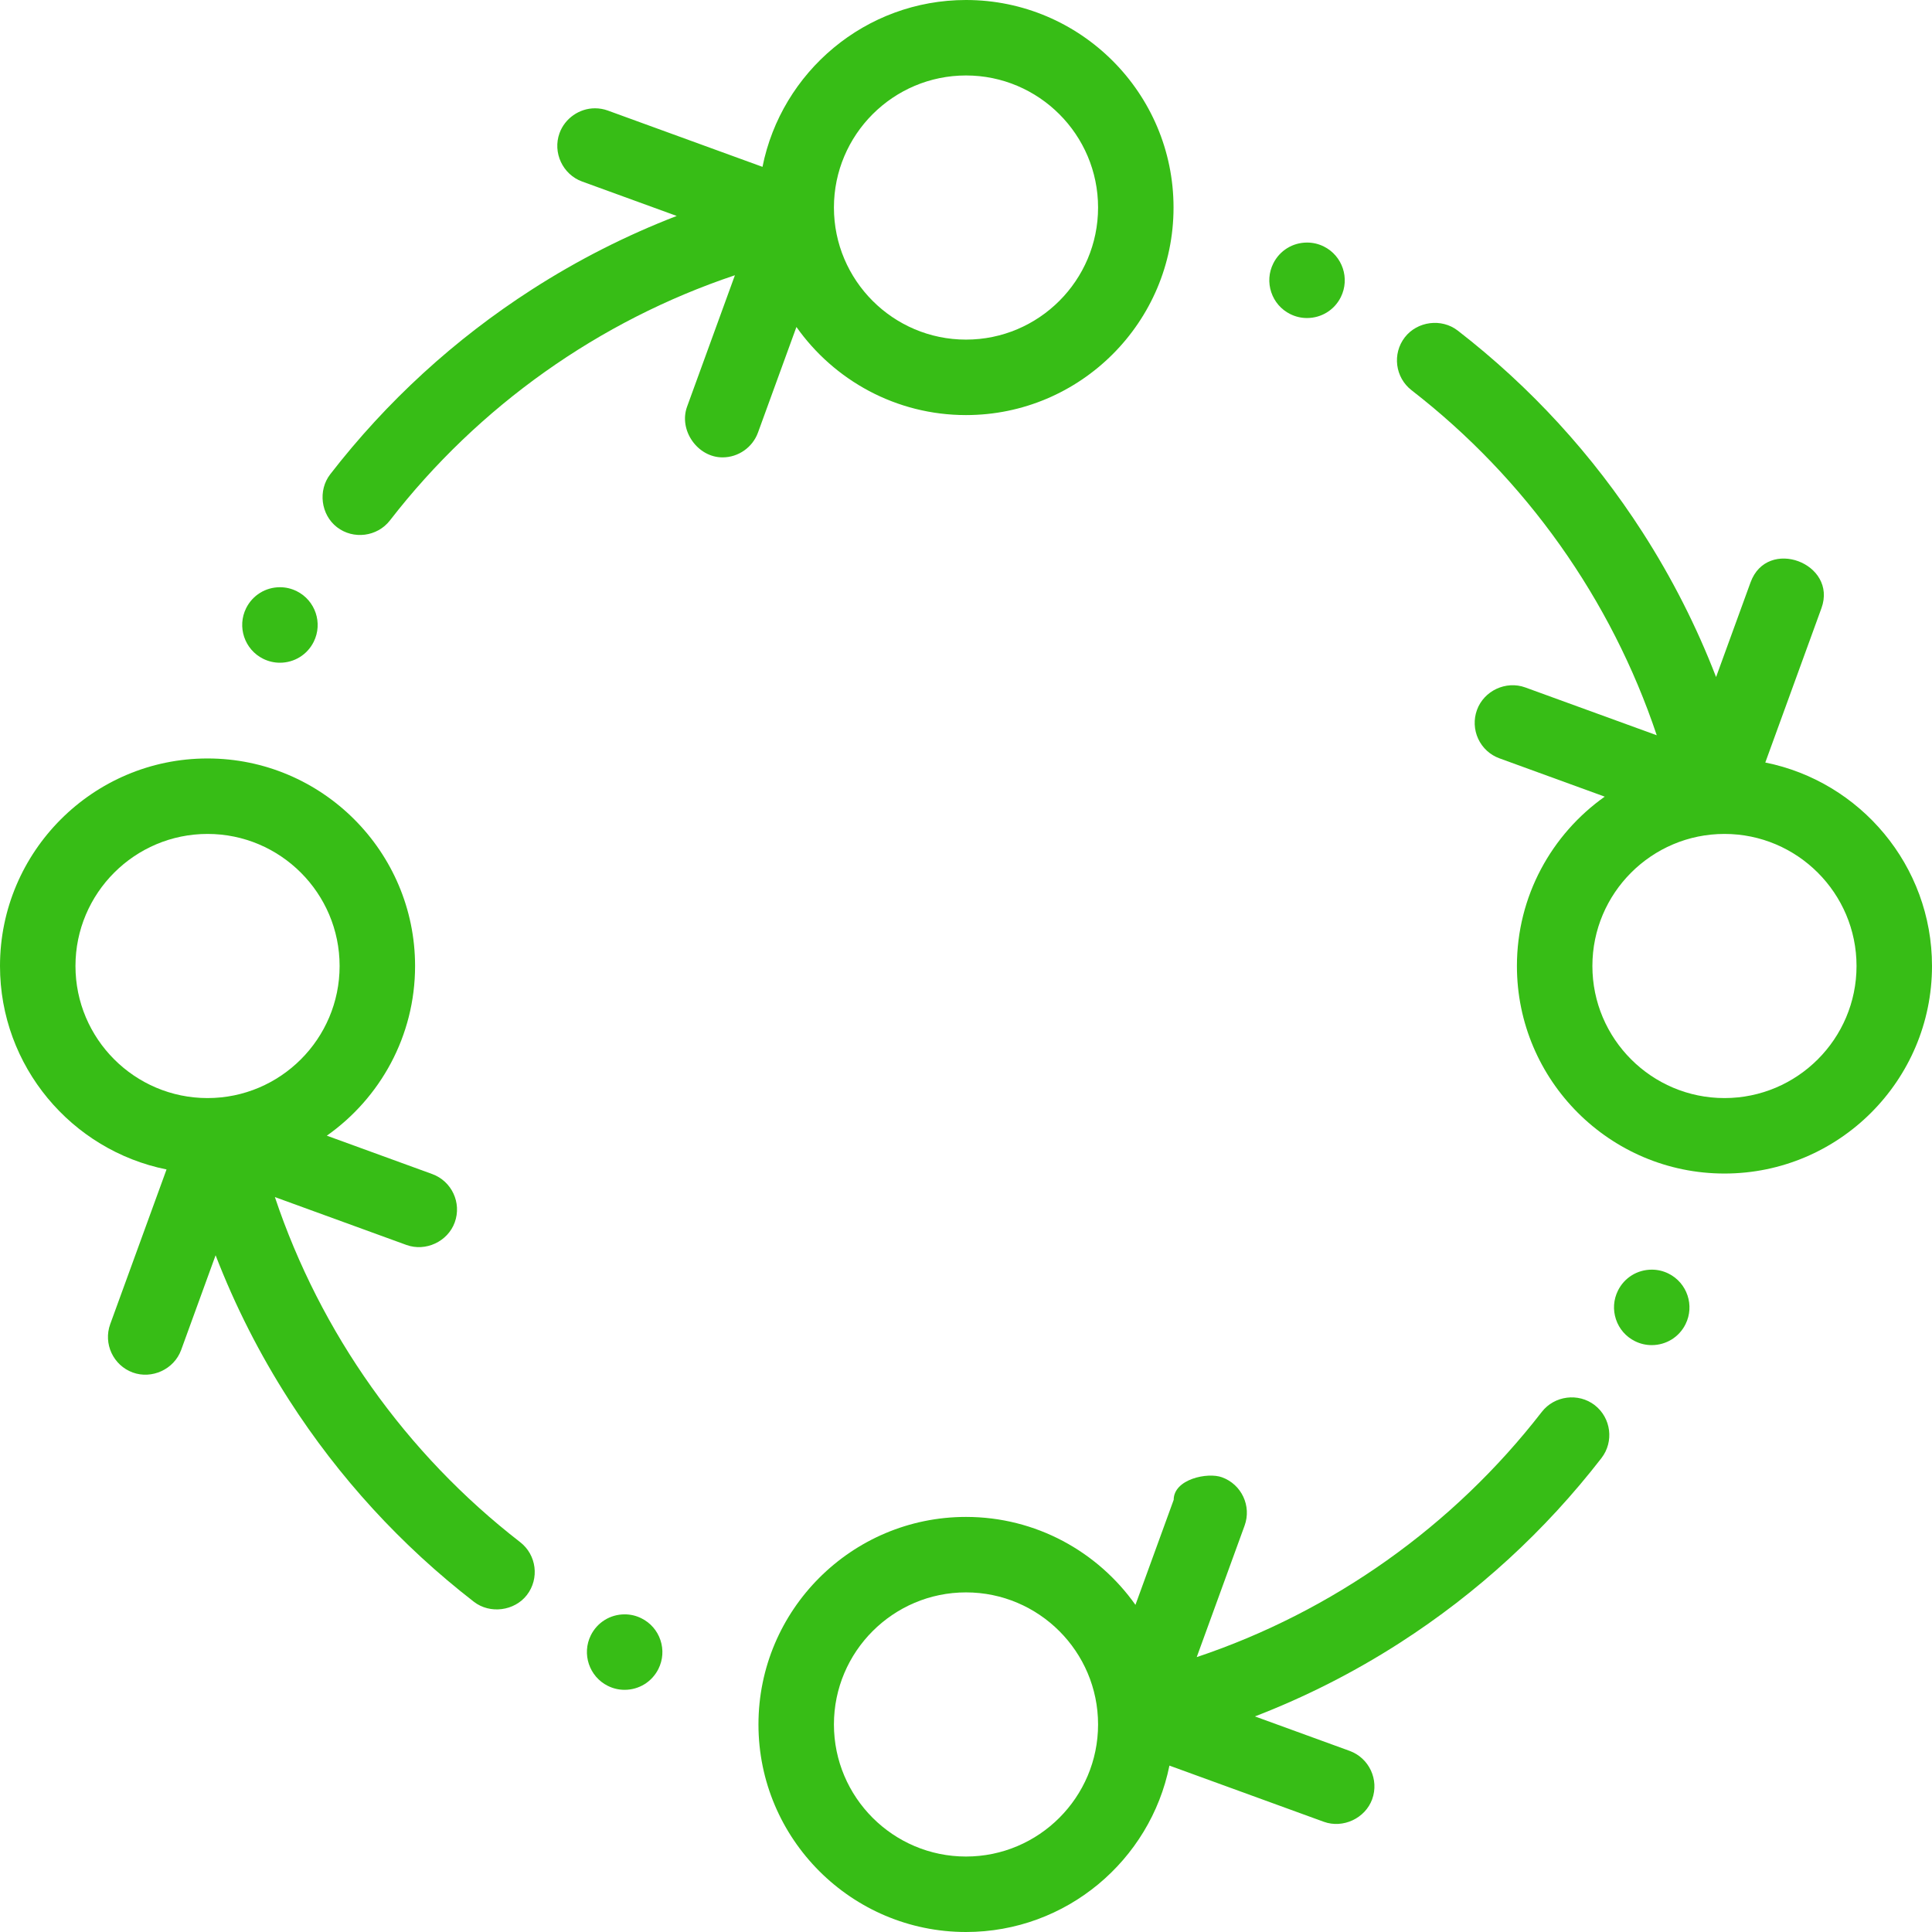 <?xml version="1.0"?>
<svg xmlns="http://www.w3.org/2000/svg" xmlns:xlink="http://www.w3.org/1999/xlink" xmlns:svgjs="http://svgjs.com/svgjs" version="1.1" width="512" height="512" x="0" y="0" viewBox="0 0 512 512" style="enable-background:new 0 0 512 512" xml:space="preserve" class=""><g>
<g xmlns="http://www.w3.org/2000/svg">
	<path d="M341.92,83.23c1.4,0.7,2.9,1.05,4.45,1.05c3.82,0,7.26-2.12,8.96-5.54c2.46-4.94,0.44-10.95-4.49-13.41   c-1.4-0.7-2.9-1.05-4.45-1.05c-3.83,0-7.26,2.12-8.96,5.54c-1.19,2.39-1.38,5.1-0.53,7.64C337.75,79.99,339.53,82.04,341.92,83.23z   " fill="#37bd16" data-original="#000000" style="" class=""/>
	<path d="M467.822,202.075c0,0,14.832-40.768,14.878-40.895c4.33-11.902-14.37-18.995-18.79-6.84l-9.132,25.086   c-5.156-13.364-11.659-26.194-19.478-38.356c-13.19-20.52-29.669-38.509-48.979-53.459c-4.299-3.328-10.722-2.484-14.031,1.779   c-3.37,4.36-2.57,10.65,1.79,14.03c30.317,23.482,52.928,55.465,64.975,91.433c0,0-34.721-12.631-34.835-12.673   c-5.12-1.863-10.95,0.857-12.81,5.97c-0.905,2.487-0.787,5.257,0.33,7.65c1.13,2.42,3.13,4.26,5.64,5.17l27.887,10.151   C411.204,221.093,402,237.487,402,256c0,30.327,24.673,55,55,55s55-24.673,55-55C512,229.377,492.984,207.116,467.822,202.075z    M457,291c-19.299,0-35-15.701-35-35s15.701-35,35-35s35,15.701,35,35S476.299,291,457,291z" fill="#37bd16" data-original="#000000" style="" class=""/>
	<path d="M256,110c30.327,0,55-24.673,55-55S286.327,0,256,0c-26.637,0-48.905,19.035-53.932,44.216L161.09,29.3   c-1.1-0.4-2.25-0.6-3.421-0.6c-4.147,0-7.972,2.676-9.389,6.58c-1.869,5.147,0.836,10.939,5.97,12.82l25.09,9.128   c-13.364,5.154-26.194,11.659-38.36,19.482c-20.52,13.19-38.51,29.669-53.459,48.969c-3.315,4.28-2.488,10.733,1.778,14.03   c4.329,3.346,10.675,2.543,14.031-1.78c23.482-30.325,55.464-52.943,91.431-64.986c0,0-12.656,34.766-12.681,34.836   c-2.264,6.22,2.758,13.43,9.4,13.43c4.19,0,7.97-2.65,9.4-6.59l10.182-27.968C221.029,100.76,237.451,110,256,110z M256,20   c19.299,0,35,15.701,35,35s-15.701,35-35,35s-35-15.701-35-35S236.701,20,256,20z" fill="#37bd16" data-original="#000000" style="" class=""/>
	<path d="M69.73,174.58c1.4,0.69,2.9,1.05,4.45,1.05c3.82,0,7.26-2.13,8.96-5.55c2.46-4.93,0.44-10.95-4.5-13.41   c-1.39-0.69-2.89-1.05-4.44-1.05c-3.83,0-7.26,2.13-8.97,5.55C62.78,166.1,64.79,172.12,69.73,174.58z" fill="#37bd16" data-original="#000000" style="" class=""/>
	<path d="M422.619,372.38c-4.324-3.347-10.696-2.521-14.03,1.79c-23.491,30.326-55.475,52.937-91.444,64.983l12.684-34.843   c1.89-5.18-0.79-10.93-5.981-12.81c-3.784-1.411-12.809,0.472-12.809,5.97l-10.132,27.836C290.938,411.221,274.531,402,256,402   c-30.327,0-55,24.673-55,55s24.673,55,55,55c26.595,0,48.837-18.975,53.91-44.096c0,0,40.761,14.832,40.909,14.886   c5.09,1.852,10.982-0.918,12.82-5.97c1.88-5.18-0.8-10.93-5.98-12.82l-25.089-9.133c13.367-5.155,26.202-11.659,38.369-19.477   c20.52-13.19,38.51-29.67,53.46-48.98C427.77,382.05,426.97,375.76,422.619,372.38z M256,492c-19.299,0-35-15.701-35-35   s15.701-35,35-35s35,15.701,35,35S275.299,492,256,492z" fill="#37bd16" data-original="#000000" style="" class=""/>
	<path d="M442.19,337.52c-1.4-0.7-2.9-1.05-4.45-1.05c-3.83,0-7.26,2.12-8.96,5.54c-1.19,2.39-1.38,5.11-0.53,7.64   c0.84,2.53,2.63,4.58,5.02,5.77c1.4,0.7,2.9,1.05,4.45,1.05c3.82,0,7.26-2.12,8.96-5.54C449.14,345.99,447.12,339.98,442.19,337.52   z" fill="#37bd16" data-original="#000000" style="" class=""/>
	<path d="M137.84,408.68c-30.327-23.491-52.944-55.476-64.993-91.444c0,0,34.744,12.648,34.843,12.684   c5.107,1.859,10.972-0.889,12.82-5.97c1.89-5.18-0.79-10.93-5.98-12.82l-27.918-10.164C100.743,291.002,110,274.567,110,256   c0-30.327-24.673-55-55-55S0,225.673,0,256c0,26.608,18.994,48.859,44.134,53.917L29.21,350.91c-1.88,5.18,0.8,10.93,5.979,12.82   c4.991,1.821,10.917-0.771,12.82-5.98l9.129-25.094c5.156,13.368,11.661,26.204,19.481,38.374   c13.19,20.52,29.67,38.509,48.969,53.459c4.264,3.303,10.749,2.449,14.031-1.779C143,418.35,142.2,412.05,137.84,408.68z M20,256   c0-19.299,15.701-35,35-35s35,15.701,35,35s-15.701,35-35,35S20,275.299,20,256z" fill="#37bd16" data-original="#000000" style="" class=""/>
	<path d="M169.99,428.87c-1.4-0.7-2.89-1.05-4.45-1.05c-3.82,0-7.25,2.12-8.96,5.54c-2.45,4.93-0.44,10.94,4.49,13.41   c0,0,0,0,0.01,0c1.4,0.7,2.89,1.05,4.45,1.05c3.82,0,7.25-2.12,8.96-5.54c1.19-2.39,1.38-5.11,0.53-7.64   C174.17,432.11,172.38,430.06,169.99,428.87z" fill="#37bd16" data-original="#000000" style="" class=""/>
</g>















</g></svg>
